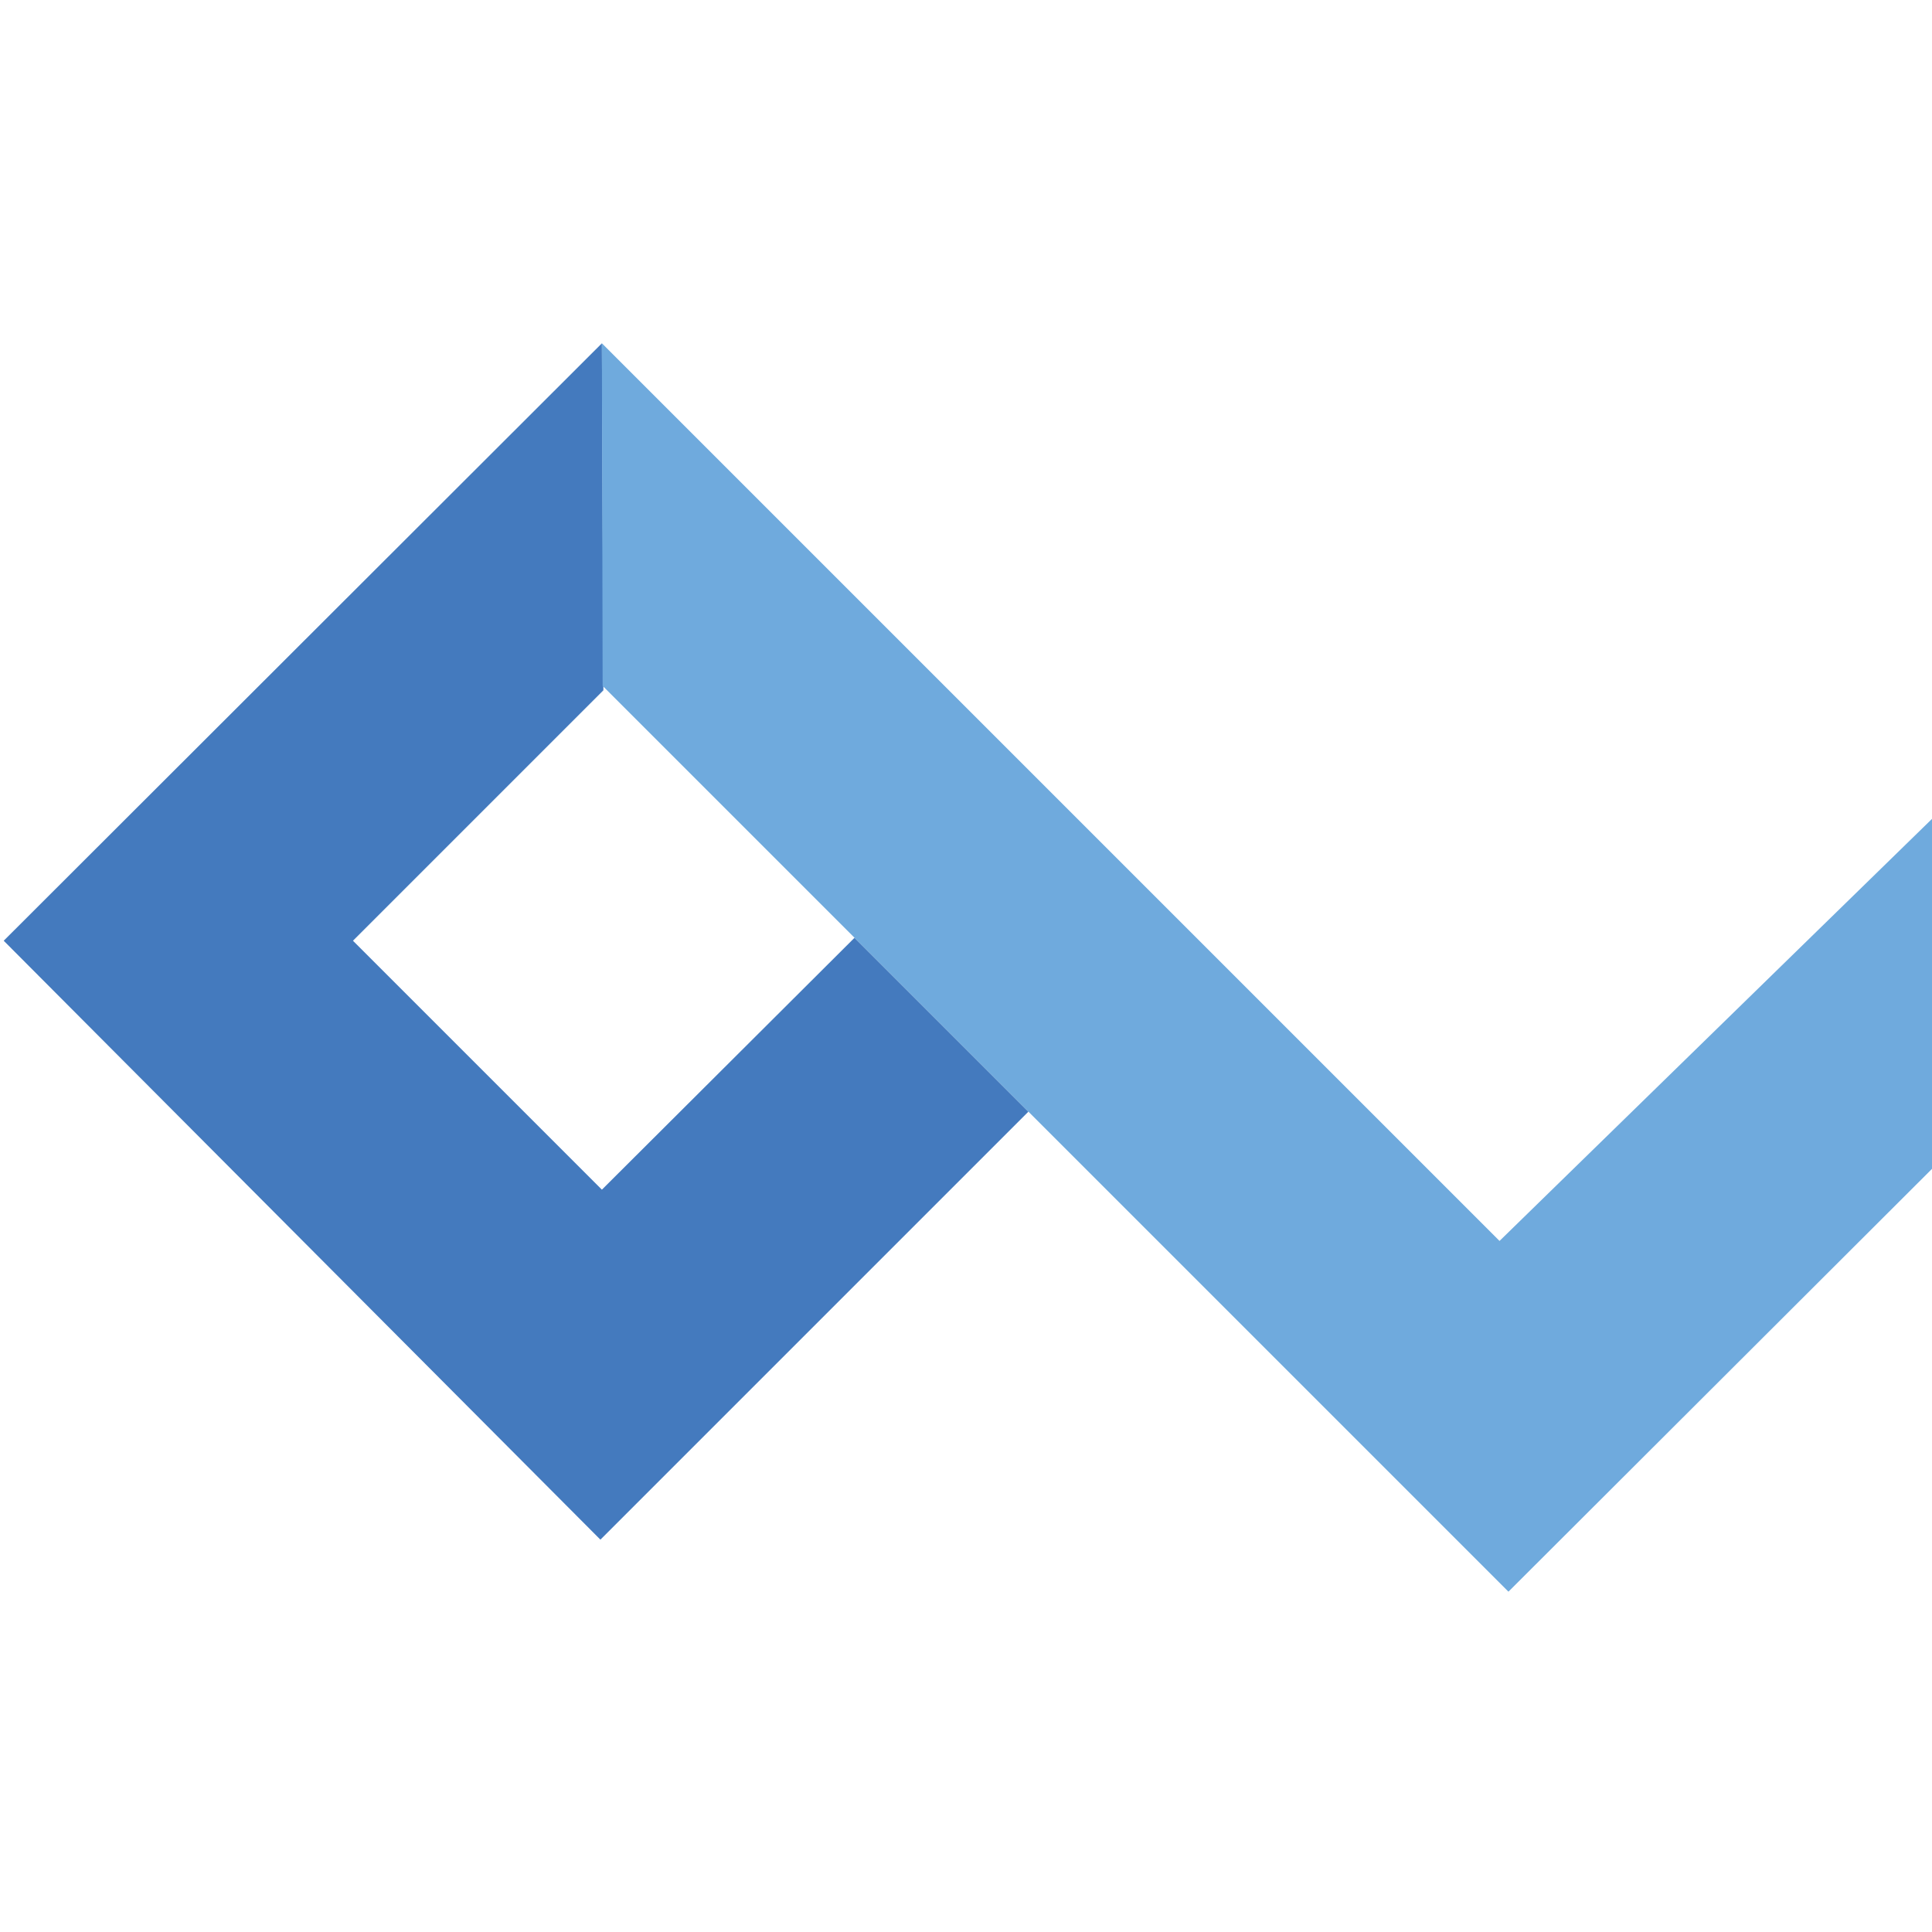 <?xml version="1.0" encoding="utf-8"?>
<!-- Generator: Adobe Illustrator 23.0.0, SVG Export Plug-In . SVG Version: 6.00 Build 0)  -->
<svg version="1.1" xmlns="http://www.w3.org/2000/svg" xmlns:xlink="http://www.w3.org/1999/xlink" x="0px" y="0px"
	 viewBox="0 0 260 260" style="enable-background:new 0 0 260 260;" xml:space="preserve">
<style type="text/css">
	.st0{display:none;}
	.st1{display:inline;}
	.st2{fill:#447ABE;}
	.st3{fill:#6FAADD;}
</style>
<g id="Ebene_1" class="st0">
	<g>
		<g id="Teil1" class="st1">
			<polygon class="st2" points="122.3,279.4 175.8,333 -38.4,547.2 -38.4,440.1 			"/>
		</g>
		<g id="Teil2" class="st1">
			<polygon class="st2" points="-38.4,547.2 -38.4,440.1 -199.1,279.4 -306.2,279.4 			"/>
		</g>
		<g id="Teil3" class="st1">
			<polygon class="st2" points="-38.4,118.7 -38.4,11.6 -306.2,279.4 -199.1,279.4 			"/>
		</g>
		<g id="Teil4" class="st1">
			<polygon class="st3" points="175.8,333 230.2,278.6 -38.4,11.6 -38.4,118.7 			"/>
		</g>
		<g id="Teil5" class="st1">
			<polygon class="st3" points="389.9,547.2 175.8,333 230.2,278.6 391.5,439 			"/>
		</g>
		<g id="Teil6" class="st1">
			<polygon class="st3" points="552.2,279.4 391.5,439 389.9,547.2 553,384.4 			"/>
		</g>
	</g>
	<g class="st1">
		<polygon class="st3" points="204.1,-22 103.5,78 105.2,653 355.8,653.7 467.2,541 213.7,541.3 		"/>
		<polygon class="st2" points="-170.3,-21.9 -171,351.4 105.1,351.9 104,255.1 -76.3,257.4 -74.9,73.8 103.5,78 203,-21.2 		"/>
	</g>
</g>
<g id="Ebene_2">
	<polygon class="st2" points="81,46.2 0.5,126.6 80.8,207.2 138.4,149.6 115,126.2 81,160.1 47.5,126.6 81.2,92.9 	"/>
	<polygon class="st3" points="260,110.2 201.8,167 81,46.2 81.1,92.3 203,214.2 260,157.3 	"/>
</g>
</svg>
